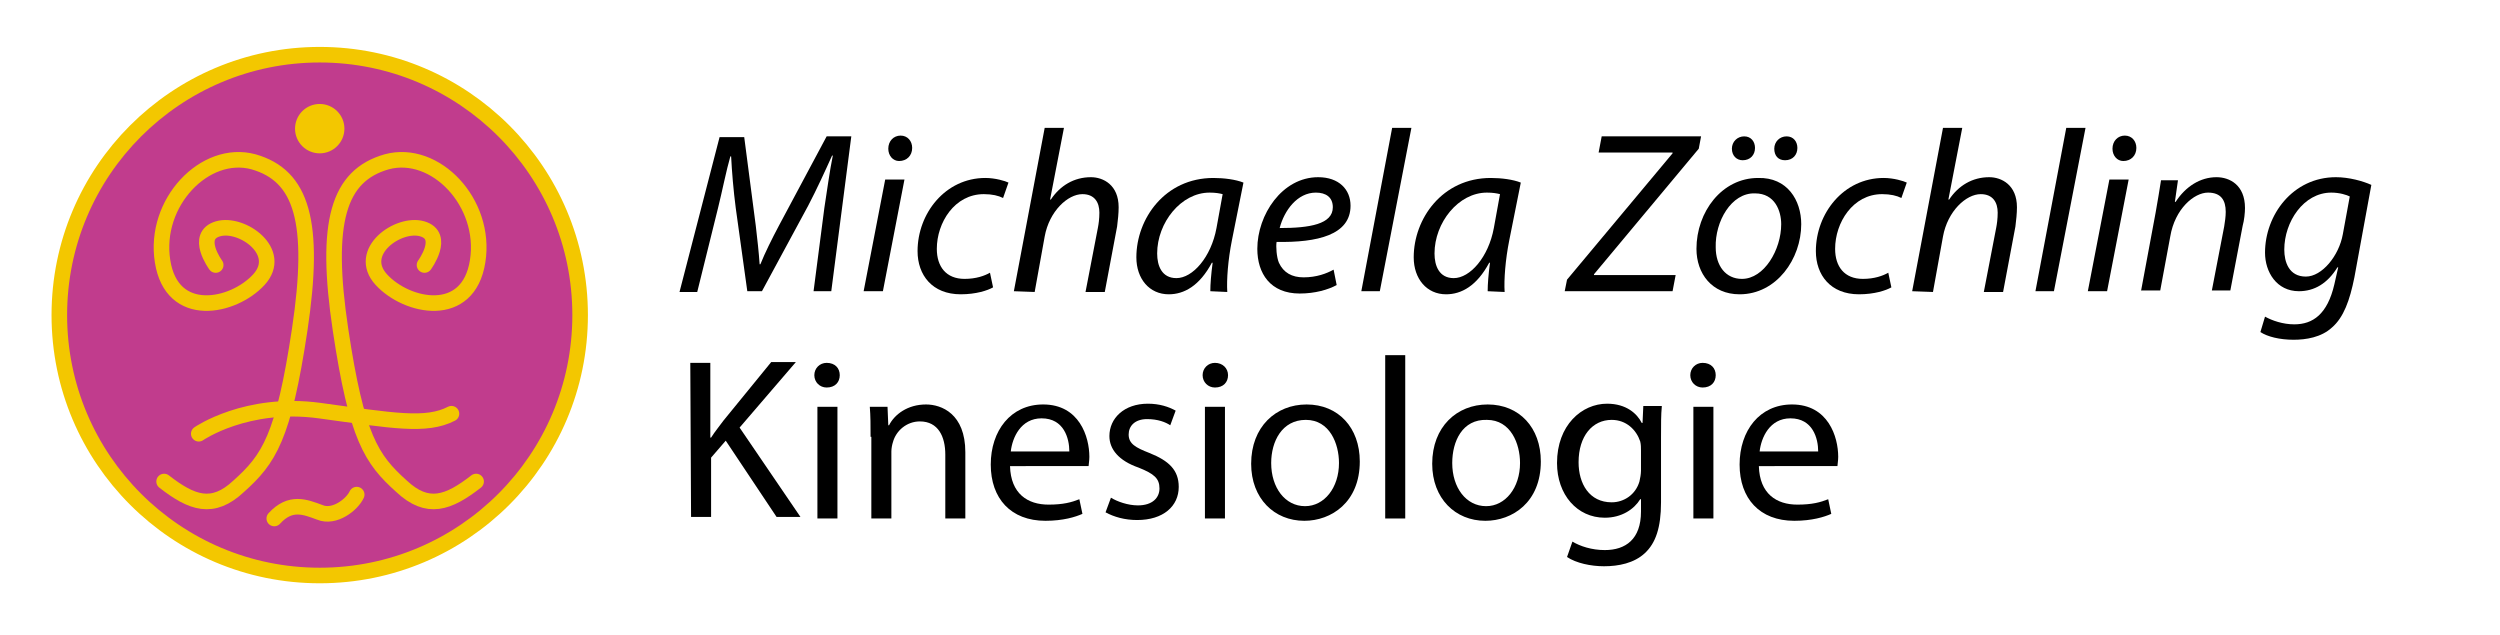 <?xml version="1.0" encoding="utf-8"?>
<!-- Generator: Adobe Illustrator 22.0.1, SVG Export Plug-In . SVG Version: 6.00 Build 0)  -->
<svg version="1.1" id="Ebene_1" xmlns="http://www.w3.org/2000/svg" xmlns:xlink="http://www.w3.org/1999/xlink" x="0px" y="0px"
	 viewBox="0 0 324.5 82.4" style="enable-background:new 0 0 324.5 82.4;" xml:space="preserve">
<style type="text/css">
	.st0{fill:#C13C8D;stroke:#F3C700;stroke-width:2.021;stroke-miterlimit:10;}
	.st1{fill:#F3C700;stroke:#F3C700;stroke-width:1.01;stroke-miterlimit:10;}
	.st2{fill:none;stroke:#F3C700;stroke-width:2.021;stroke-linecap:round;stroke-miterlimit:10;}
</style>
<g>
	<path d="M105.6,37.8L107,27c0.3-1.9,0.7-4.9,1.1-6.8H108c-0.9,2-2,4.4-3.1,6.5l-6,11.1H97L95.5,27c-0.3-2.3-0.5-4.7-0.6-6.7h-0.1
		C94.3,22,93.7,25,93.2,27l-2.7,10.9h-2.3l5.2-20.1h3.2l1.5,11.5c0.2,1.7,0.4,3.5,0.5,5h0.1c0.6-1.5,1.5-3.3,2.4-5l6.2-11.6h3.2
		l-2.6,20.1H105.6z"/>
	<path d="M112.1,37.8l2.8-14.5h2.5l-2.8,14.5H112.1z M115.3,19.3c0-1,0.7-1.7,1.6-1.7s1.5,0.7,1.5,1.6c0,1-0.7,1.7-1.7,1.7
		C115.9,20.9,115.3,20.2,115.3,19.3z"/>
	<path d="M128.9,37.3c-0.7,0.4-2.2,0.9-4.2,0.9c-3.7,0-5.6-2.5-5.6-5.6c0-4.9,3.6-9.5,8.8-9.5c1.3,0,2.6,0.4,3,0.6l-0.7,2
		c-0.6-0.3-1.4-0.5-2.5-0.5c-3.8,0-6.1,3.7-6.1,7.1c0,2.3,1.2,3.9,3.6,3.9c1.5,0,2.6-0.4,3.3-0.8L128.9,37.3z"/>
	<path d="M131.6,37.8l4-21.2h2.5l-1.8,9.3h0.1c1.2-1.8,3-2.9,5.2-2.9c1.6,0,3.6,1,3.6,3.9c0,0.8-0.1,1.7-0.2,2.5l-1.6,8.5h-2.5
		l1.6-8.3c0.1-0.5,0.2-1.2,0.2-2c0-1.3-0.6-2.4-2.2-2.4c-1.9,0-4.3,2.2-4.9,5.5l-1.3,7.2L131.6,37.8L131.6,37.8z"/>
	<path d="M157.1,37.8c0-0.9,0.1-2.2,0.3-3.7h-0.1c-1.6,3-3.6,4.1-5.6,4.1c-2.5,0-4.2-2-4.2-4.8c0-5,3.7-10.3,10-10.3
		c1.4,0,2.9,0.2,3.9,0.6l-1.5,7.5c-0.5,2.5-0.7,5.1-0.6,6.7L157.1,37.8L157.1,37.8z M158.7,25.2c-0.4-0.1-0.9-0.2-1.7-0.2
		c-3.7,0-6.8,3.9-6.8,7.9c0,1.6,0.6,3.2,2.5,3.2c2.1,0,4.5-2.7,5.2-6.5L158.7,25.2z"/>
	<path d="M173.5,37c-1.1,0.6-2.8,1.1-4.8,1.1c-3.8,0-5.5-2.6-5.5-5.8c0-4.4,3.2-9.3,7.9-9.3c2.7,0,4.2,1.6,4.2,3.7
		c0,3.8-4.3,4.8-9.6,4.7c-0.1,0.6,0,2,0.3,2.7c0.6,1.3,1.7,1.9,3.2,1.9c1.7,0,3-0.5,3.9-1L173.5,37z M170.8,25
		c-2.4,0-4.1,2.3-4.7,4.6c3.9,0,6.9-0.5,6.9-2.7C173,25.6,172.1,25,170.8,25z"/>
	<path d="M176.7,37.8l4-21.2h2.5l-4.1,21.2H176.7z"/>
	<path d="M193.1,37.8c0-0.9,0.1-2.2,0.3-3.7h-0.1c-1.6,3-3.6,4.1-5.6,4.1c-2.5,0-4.2-2-4.2-4.8c0-5,3.7-10.3,10-10.3
		c1.4,0,2.9,0.2,3.9,0.6l-1.5,7.5c-0.5,2.5-0.7,5.1-0.6,6.7L193.1,37.8L193.1,37.8z M194.7,25.2c-0.4-0.1-0.9-0.2-1.7-0.2
		c-3.7,0-6.8,3.9-6.8,7.9c0,1.6,0.6,3.2,2.5,3.2c2.1,0,4.5-2.7,5.2-6.5L194.7,25.2z"/>
	<path d="M203.4,36.3l13.7-16.4v-0.1h-9.6l0.4-2.1h12.9l-0.3,1.6l-13.6,16.3v0.1h10.6l-0.4,2.1h-14L203.4,36.3z"/>
	<path d="M233.8,29.1c0,4.5-3.2,9.1-8,9.1c-3.6,0-5.6-2.7-5.6-5.9c0-4.8,3.3-9.2,8-9.2C232,23,233.8,26,233.8,29.1z M222.7,32.1
		c0,2.4,1.3,4.1,3.4,4.1c2.9,0,5.1-3.8,5.1-7.1c0-1.7-0.8-4-3.4-4C224.7,25,222.6,28.8,222.7,32.1z M224.8,19.3
		c0-0.9,0.7-1.6,1.6-1.6s1.4,0.7,1.4,1.5c0,0.9-0.6,1.6-1.6,1.6C225.4,20.8,224.8,20.2,224.8,19.3z M230.3,19.3
		c0-0.9,0.7-1.6,1.6-1.6c0.9,0,1.4,0.7,1.4,1.5c0,0.9-0.6,1.6-1.6,1.6C230.8,20.8,230.3,20.2,230.3,19.3z"/>
	<path d="M245.5,37.3c-0.7,0.4-2.2,0.9-4.2,0.9c-3.7,0-5.6-2.5-5.6-5.6c0-4.9,3.6-9.5,8.8-9.5c1.3,0,2.6,0.4,3,0.6l-0.7,2
		c-0.6-0.3-1.4-0.5-2.5-0.5c-3.8,0-6.1,3.7-6.1,7.1c0,2.3,1.2,3.9,3.6,3.9c1.5,0,2.6-0.4,3.3-0.8L245.5,37.3z"/>
	<path d="M248.2,37.8l4-21.2h2.5l-1.8,9.3h0.1c1.2-1.8,3-2.9,5.2-2.9c1.6,0,3.6,1,3.6,3.9c0,0.8-0.1,1.7-0.2,2.5l-1.6,8.5h-2.5
		l1.6-8.3c0.1-0.5,0.2-1.2,0.2-2c0-1.3-0.6-2.4-2.2-2.4c-1.9,0-4.3,2.2-4.9,5.5l-1.3,7.2L248.2,37.8L248.2,37.8z"/>
	<path d="M264.2,37.8l4-21.2h2.5l-4.1,21.2H264.2z"/>
	<path d="M271,37.8l2.8-14.5h2.5l-2.8,14.5H271z M274.2,19.3c0-1,0.7-1.7,1.6-1.7c0.9,0,1.5,0.7,1.5,1.6c0,1-0.7,1.7-1.7,1.7
		C274.8,20.9,274.2,20.2,274.2,19.3z"/>
	<path d="M277.9,37.8l1.9-10.2c0.3-1.6,0.5-3,0.7-4.2h2.2l-0.4,2.8h0.1c1.3-2,3.2-3.2,5.3-3.2c1.7,0,3.7,1,3.7,4
		c0,0.6-0.1,1.6-0.3,2.3l-1.6,8.4h-2.4l1.6-8.3c0.1-0.6,0.2-1.3,0.2-1.9c0-1.5-0.6-2.5-2.3-2.5c-1.8,0-4.3,2.1-4.9,5.7l-1.3,7h-2.5
		V37.8z"/>
	<path d="M294,41.1c0.9,0.5,2.3,1,3.8,1c2.4,0,4.3-1.3,5.2-5.2l0.5-2.2h-0.1c-1.3,2.1-3,3.1-5,3.1c-2.9,0-4.4-2.5-4.4-5
		c0-4.9,3.6-9.8,9.2-9.8c1.7,0,3.5,0.5,4.6,1l-2.2,12c-0.6,3-1.4,5.2-2.9,6.5c-1.4,1.3-3.4,1.6-5,1.6c-1.8,0-3.4-0.4-4.3-1L294,41.1
		z M305,25.5c-0.4-0.2-1.3-0.5-2.4-0.5c-3.6,0-6.1,3.8-6.1,7.4c0,1.6,0.6,3.5,2.8,3.5c2.1,0,4.3-2.7,4.8-5.5L305,25.5z"/>
</g>
<g>
	<path d="M89.6,47.1h2.6v9.7h0.1c0.5-0.8,1.1-1.5,1.6-2.2l6.2-7.6h3.2L96,55.5l7.9,11.6h-3.1l-6.6-9.9l-1.9,2.2v7.7h-2.6L89.6,47.1
		L89.6,47.1z"/>
	<path d="M109,48.7c0,0.9-0.6,1.6-1.7,1.6c-0.9,0-1.6-0.7-1.6-1.6c0-0.9,0.7-1.6,1.6-1.6C108.4,47.1,109,47.8,109,48.7z M106.1,67.3
		V52.8h2.6v14.5H106.1z"/>
	<path d="M113,56.7c0-1.5,0-2.7-0.1-3.9h2.3l0.1,2.4h0.1c0.7-1.4,2.4-2.7,4.8-2.7c2,0,5.1,1.2,5.1,6.2v8.6h-2.6V59
		c0-2.3-0.9-4.3-3.3-4.3c-1.7,0-3.1,1.2-3.5,2.7c-0.1,0.3-0.2,0.8-0.2,1.2v8.7h-2.6V56.7H113z"/>
	<path d="M131.1,60.5c0.1,3.6,2.3,5,5,5c1.9,0,3-0.3,4-0.7l0.4,1.9c-0.9,0.4-2.5,0.9-4.8,0.9c-4.5,0-7.1-2.9-7.1-7.3
		s2.6-7.8,6.8-7.8c4.7,0,6,4.2,6,6.8c0,0.5-0.1,1-0.1,1.2H131.1z M138.8,58.6c0-1.7-0.7-4.3-3.6-4.3c-2.7,0-3.8,2.5-4,4.3H138.8z"/>
	<path d="M144.2,64.6c0.8,0.5,2.2,1,3.5,1c1.9,0,2.8-1,2.8-2.2c0-1.3-0.7-1.9-2.7-2.7c-2.6-0.9-3.8-2.4-3.8-4.1c0-2.3,1.9-4.2,5-4.2
		c1.5,0,2.7,0.4,3.6,0.9l-0.7,1.9c-0.6-0.4-1.6-0.8-3-0.8c-1.6,0-2.4,0.9-2.4,2c0,1.2,0.9,1.7,2.7,2.4c2.5,1,3.8,2.2,3.8,4.4
		c0,2.5-2,4.3-5.4,4.3c-1.6,0-3-0.4-4.1-1L144.2,64.6z"/>
	<path d="M159.4,48.7c0,0.9-0.6,1.6-1.7,1.6c-0.9,0-1.6-0.7-1.6-1.6c0-0.9,0.7-1.6,1.6-1.6C158.7,47.1,159.4,47.8,159.4,48.7z
		 M156.4,67.3V52.8h2.6v14.5H156.4z"/>
	<path d="M176.5,59.9c0,5.3-3.7,7.7-7.2,7.7c-3.9,0-6.9-2.9-6.9-7.4c0-4.8,3.2-7.7,7.2-7.7C173.7,52.5,176.5,55.5,176.5,59.9z
		 M165,60.1c0,3.2,1.8,5.6,4.4,5.6c2.5,0,4.4-2.4,4.4-5.6c0-2.5-1.2-5.6-4.3-5.6S165,57.3,165,60.1z"/>
	<path d="M179.8,46.1h2.6v21.2h-2.6V46.1z"/>
	<path d="M200,59.9c0,5.3-3.7,7.7-7.2,7.7c-3.9,0-6.9-2.9-6.9-7.4c0-4.8,3.2-7.7,7.2-7.7C197.2,52.5,200,55.5,200,59.9z M188.5,60.1
		c0,3.2,1.8,5.6,4.4,5.6c2.5,0,4.4-2.4,4.4-5.6c0-2.5-1.2-5.6-4.3-5.6C189.8,54.4,188.5,57.3,188.5,60.1z"/>
	<path d="M215.7,52.8c-0.1,1-0.1,2.2-0.1,4v8.4c0,3.3-0.7,5.3-2.1,6.6c-1.4,1.3-3.4,1.7-5.3,1.7c-1.7,0-3.6-0.4-4.8-1.2l0.7-2
		c1,0.6,2.5,1.1,4.2,1.1c2.7,0,4.7-1.4,4.7-5v-1.6h-0.1c-0.8,1.3-2.4,2.4-4.6,2.4c-3.6,0-6.2-3-6.2-7.1c0-4.9,3.2-7.7,6.5-7.7
		c2.5,0,3.9,1.3,4.5,2.5h0.1l0.1-2.2h2.4V52.8z M213,58.5c0-0.4,0-0.8-0.1-1.2c-0.5-1.5-1.8-2.8-3.7-2.8c-2.5,0-4.3,2.1-4.3,5.5
		c0,2.8,1.4,5.2,4.3,5.2c1.6,0,3.1-1,3.6-2.7c0.1-0.4,0.2-1,0.2-1.4V58.5z"/>
	<path d="M222.7,48.7c0,0.9-0.6,1.6-1.7,1.6c-0.9,0-1.6-0.7-1.6-1.6c0-0.9,0.7-1.6,1.6-1.6C222.1,47.1,222.7,47.8,222.7,48.7z
		 M219.8,67.3V52.8h2.6v14.5H219.8z"/>
	<path d="M228.3,60.5c0.1,3.6,2.3,5,5,5c1.9,0,3-0.3,4-0.7l0.4,1.9c-0.9,0.4-2.5,0.9-4.8,0.9c-4.5,0-7.1-2.9-7.1-7.3
		s2.6-7.8,6.8-7.8c4.7,0,6,4.2,6,6.8c0,0.5-0.1,1-0.1,1.2H228.3z M236,58.6c0-1.7-0.7-4.3-3.6-4.3c-2.7,0-3.8,2.5-4,4.3H236z"/>
</g>
<circle class="st0" cx="41.5" cy="40.9" r="33.8"/>
<circle class="st1" cx="41.5" cy="16.7" r="2.7"/>
<path class="st2" d="M28,34.4c0,0-2.8-3.8,0.3-4.7s8.6,3,5.3,6.6c-3.3,3.6-11.3,5.3-12.5-2.4c-1.2-7.6,5.5-14.6,11.8-12.9
	c6.3,1.8,8.1,7.8,6,21.8c-2.1,14-4,16.8-7.9,20.3c-3.4,3.2-6.1,2.2-9.7-0.6"/>
<path class="st2" d="M55.1,34.4c0,0,2.8-3.8-0.3-4.7s-8.6,3-5.3,6.6c3.3,3.6,11.3,5.3,12.5-2.4c1.2-7.6-5.5-14.6-11.8-12.9
	c-6.3,1.8-8.1,7.8-6,21.8c2.1,14,4,16.8,7.9,20.3c3.4,3.2,6.1,2.2,9.7-0.6"/>
<path class="st2" d="M25.8,56.3c0,0,6.2-4.3,15.7-3s13.8,2.1,17.1,0.4"/>
<path class="st2" d="M35.6,67.3c2.1-2.3,4-1.5,5.9-0.8c1.9,0.8,4.2-1,4.8-2.3"/>
</svg>
